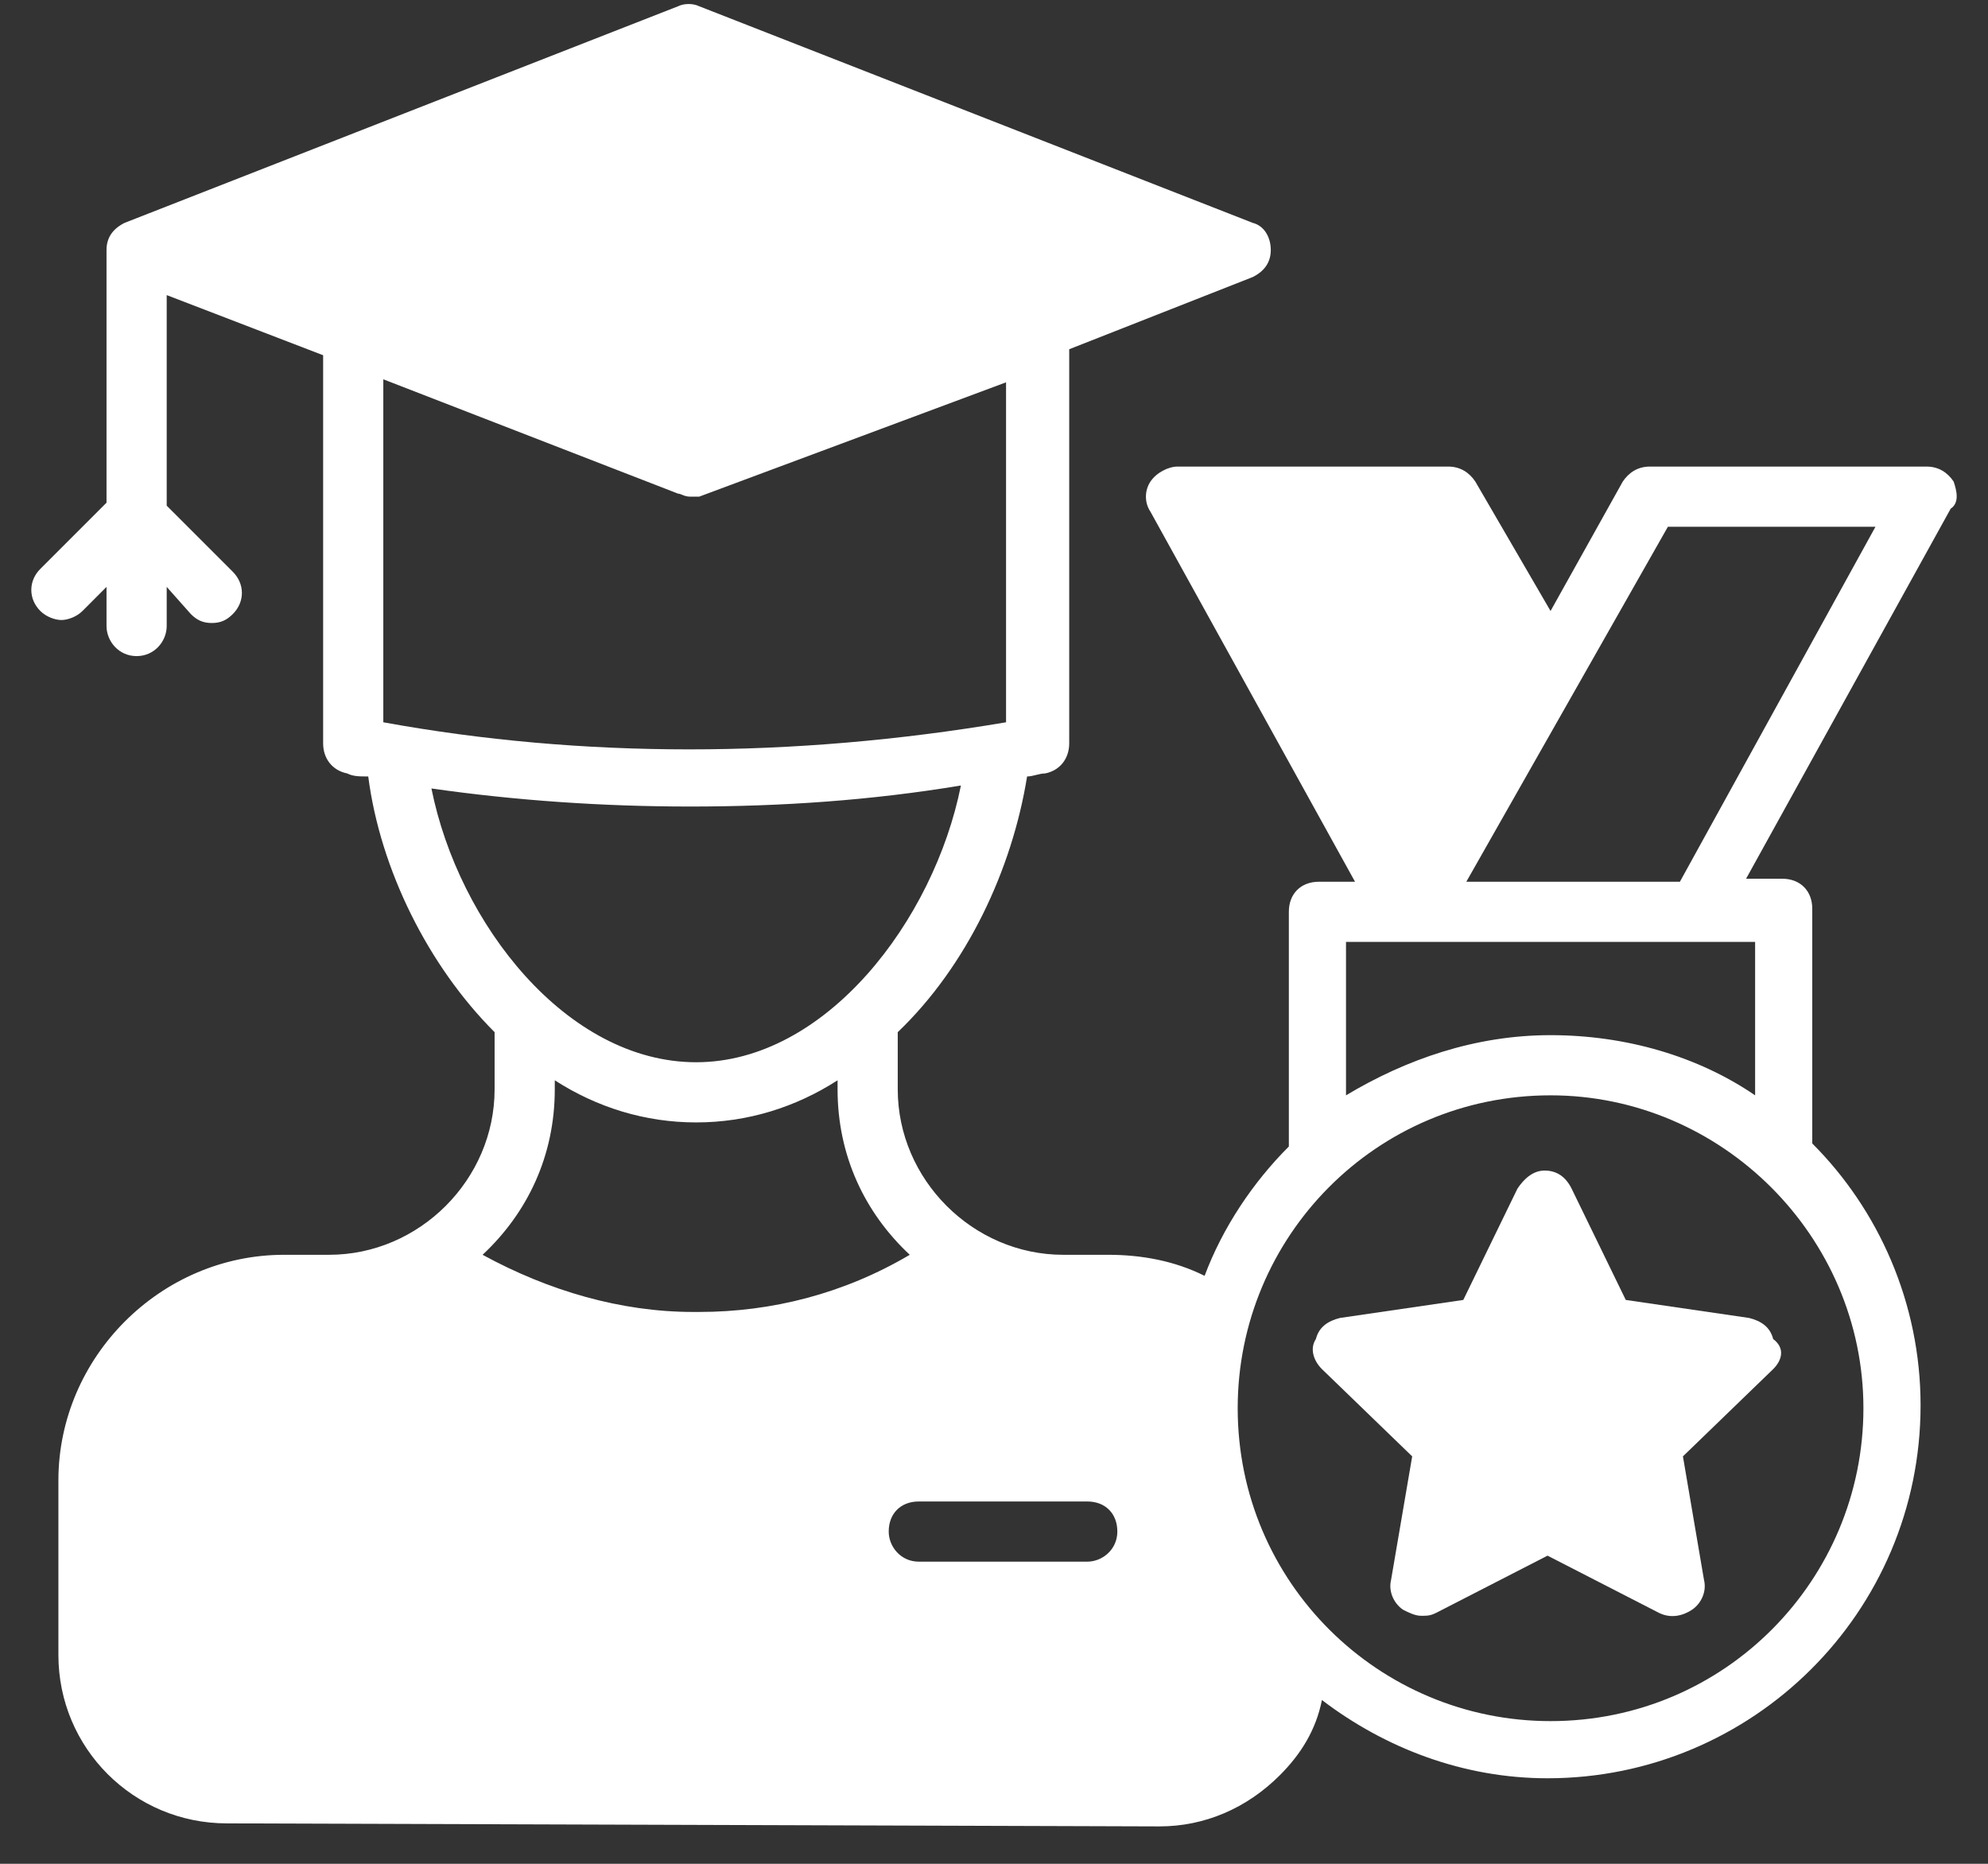 <svg xmlns="http://www.w3.org/2000/svg" width="48" height="45" viewBox="0 0 48 45" fill="none"><rect x="0" y="0" width="48" height="45" fill="#333333" stroke="none"/><path d="M47.171 11.628C47.026 11.41 46.808 11.265 46.518 11.265H39.835C39.544 11.265 39.327 11.41 39.181 11.628L37.438 14.752L35.622 11.628C35.477 11.41 35.259 11.265 34.968 11.265H28.431C28.213 11.265 27.922 11.41 27.777 11.628C27.632 11.846 27.632 12.137 27.777 12.354L32.717 21.289H31.845C31.409 21.289 31.119 21.579 31.119 22.015V27.681C30.247 28.553 29.52 29.642 29.085 30.804C28.358 30.441 27.559 30.296 26.76 30.296H25.671C23.492 30.296 21.676 28.48 21.676 26.301V24.921C23.346 23.323 24.436 20.998 24.799 18.747C24.944 18.747 25.09 18.674 25.235 18.674C25.598 18.601 25.816 18.311 25.816 17.948V8.432L30.247 6.689C30.537 6.544 30.683 6.326 30.683 6.035C30.683 5.745 30.537 5.454 30.247 5.381L16.882 0.151C16.736 0.079 16.518 0.079 16.373 0.151L3.008 5.381C2.717 5.527 2.572 5.745 2.572 6.035V12.137L0.974 13.735C0.683 14.025 0.683 14.461 0.974 14.752C1.119 14.897 1.337 14.97 1.482 14.97C1.628 14.97 1.846 14.897 1.991 14.752L2.572 14.17V15.115C2.572 15.478 2.863 15.841 3.298 15.841C3.734 15.841 4.025 15.478 4.025 15.115V14.17L4.606 14.824C4.751 14.97 4.896 15.042 5.114 15.042C5.332 15.042 5.478 14.97 5.623 14.824C5.913 14.534 5.913 14.098 5.623 13.807L4.025 12.209V7.125L7.802 8.577V17.948C7.802 18.311 8.02 18.601 8.383 18.674C8.528 18.747 8.674 18.747 8.891 18.747C9.182 20.998 10.344 23.323 11.942 24.921V26.301C11.942 28.48 10.126 30.296 7.947 30.296H6.858C3.88 30.296 1.41 32.766 1.41 35.744V39.957C1.41 42.208 3.226 44.024 5.478 44.024L27.995 44.097C29.085 44.097 30.102 43.661 30.901 42.862C31.409 42.354 31.772 41.773 31.918 41.046C33.443 42.208 35.331 42.935 37.365 42.935C42.305 42.935 46.372 38.94 46.372 33.928C46.372 31.458 45.355 29.206 43.757 27.608V21.943C43.757 21.507 43.467 21.216 43.031 21.216H42.159L47.099 12.282C47.317 12.137 47.244 11.846 47.171 11.628ZM9.255 9.158L16.373 11.919C16.446 11.919 16.518 11.991 16.664 11.991H16.882L24.291 9.231V17.439C19.133 18.311 14.049 18.311 9.255 17.439V9.158ZM10.417 19.037C12.451 19.328 14.557 19.473 16.664 19.473C18.843 19.473 21.022 19.328 23.201 18.965C22.547 22.233 19.932 25.647 16.809 25.647C13.685 25.647 11.071 22.306 10.417 19.037ZM16.736 31.676C14.993 31.676 13.25 31.168 11.652 30.296C12.741 29.279 13.395 27.899 13.395 26.301V26.083C14.412 26.737 15.574 27.1 16.809 27.1C18.044 27.1 19.206 26.737 20.223 26.083V26.301C20.223 27.899 20.877 29.279 21.966 30.296C20.368 31.24 18.625 31.676 16.882 31.676H16.736ZM26.252 37.705H22.184C21.748 37.705 21.458 37.342 21.458 36.978C21.458 36.543 21.748 36.252 22.184 36.252H26.252C26.688 36.252 26.978 36.543 26.978 36.978C26.978 37.414 26.615 37.705 26.252 37.705ZM44.992 34C44.992 38.141 41.651 41.555 37.438 41.555C33.298 41.555 29.884 38.213 29.884 34C29.884 29.86 33.225 26.446 37.438 26.446C41.578 26.446 44.992 29.86 44.992 34ZM42.377 22.742V26.446C40.997 25.502 39.254 24.993 37.438 24.993C35.622 24.993 33.951 25.575 32.499 26.446V22.742H42.377ZM40.561 21.289H35.404L40.271 12.718H45.283L40.561 21.289Z" fill="white"></path><path d="M42.813 33.056L40.634 35.163L41.142 38.141C41.215 38.431 41.07 38.722 40.852 38.867C40.634 39.012 40.343 39.085 40.053 38.94L37.365 37.56L34.678 38.94C34.532 39.012 34.46 39.012 34.315 39.012C34.169 39.012 34.024 38.94 33.879 38.867C33.661 38.722 33.516 38.431 33.588 38.141L34.097 35.163L31.918 33.056C31.7 32.838 31.627 32.548 31.772 32.33C31.845 32.039 32.063 31.894 32.353 31.821L35.331 31.386L36.639 28.698C36.784 28.48 37.002 28.262 37.293 28.262C37.583 28.262 37.801 28.407 37.946 28.698L39.254 31.386L42.232 31.821C42.523 31.894 42.74 32.039 42.813 32.33C43.104 32.548 43.031 32.838 42.813 33.056Z" fill="white"></path></svg>
